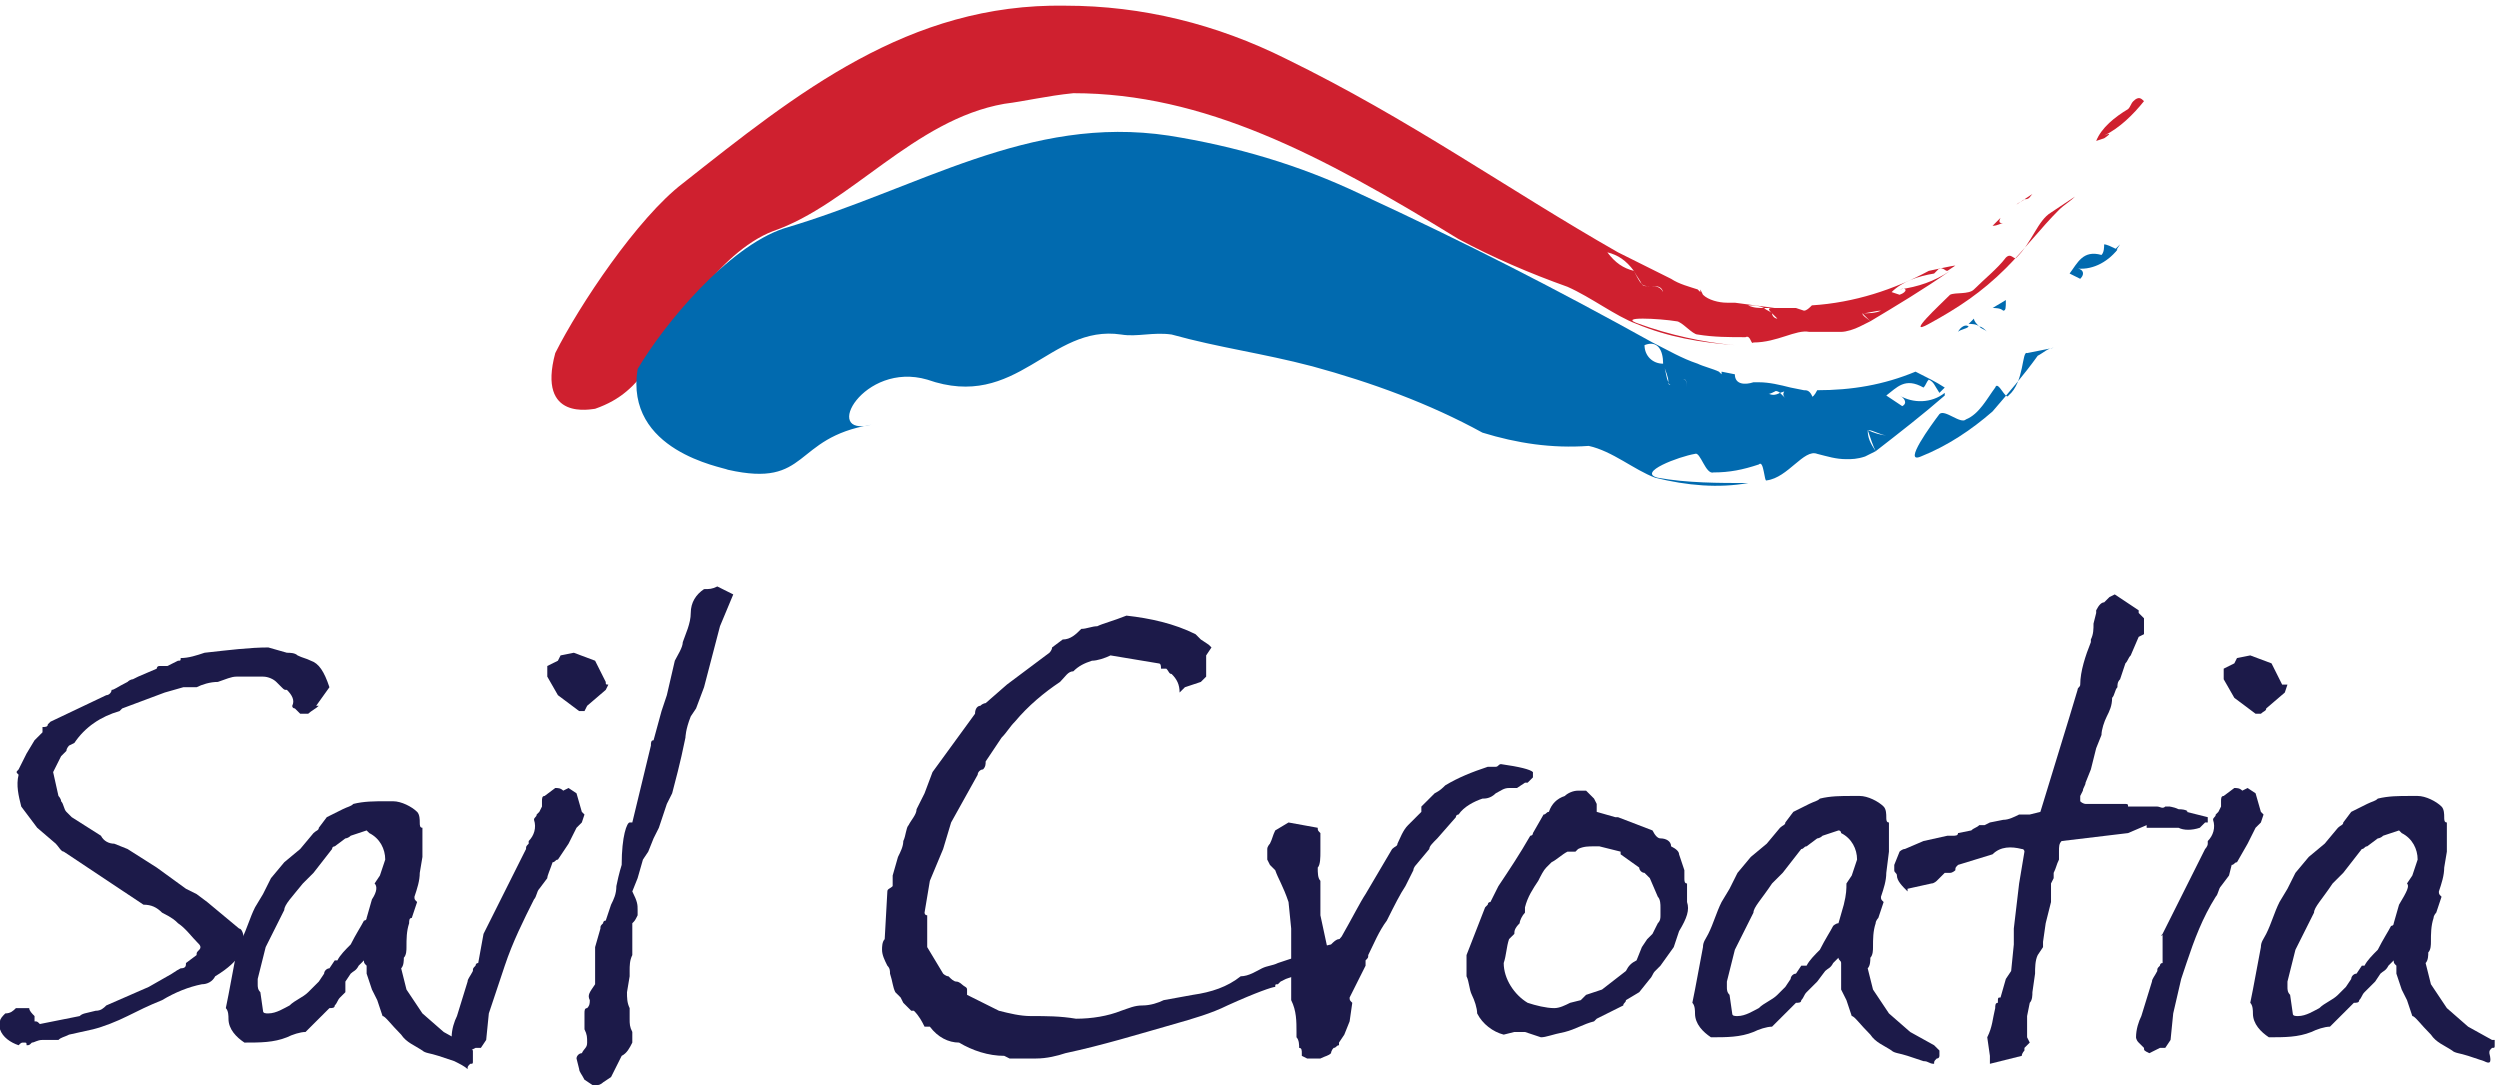 <?xml version="1.0" encoding="utf-8"?>
<svg xmlns="http://www.w3.org/2000/svg" width="368" height="160" viewBox="0 0 368 160" fill="none">
<g clip-path="url(#clip0_3499_829)">
<path d="M299.171 28.553L296.825 30.114C297.216 29.724 297.607 29.724 297.998 29.334C298.78 29.334 298.78 28.943 299.171 28.553Z" fill="#CF202F"/>
<path d="M294.869 31.676L294.087 32.457L294.869 31.676Z" fill="#AC1F2D"/>
<path d="M291.35 34.799C292.132 34.408 292.914 33.628 293.305 33.237C292.914 33.628 292.132 34.408 291.35 34.799Z" fill="#AC1F2D"/>
<path d="M294.869 32.847C294.478 32.847 294.087 32.847 294.478 32.066L293.305 33.237C294.087 33.237 294.478 32.847 294.869 32.847Z" fill="#CF202F"/>
<path d="M296.825 37.922C296.434 38.312 296.042 37.141 295.26 37.922C294.087 39.483 292.132 41.044 290.567 42.606C289.785 43.387 287.83 42.996 287.048 43.387C285.484 44.948 280.4 49.633 283.919 47.681C288.221 45.339 291.741 42.996 295.26 39.483C297.998 36.751 300.344 33.628 303.082 30.895C303.864 30.114 304.646 29.724 305.428 28.943C304.255 29.724 303.082 30.505 301.909 31.285C299.953 32.457 299.171 35.58 296.825 37.922Z" fill="#CF202F"/>
<path d="M314.032 14.89C313.641 15.281 313.641 15.671 313.25 16.061C311.294 17.233 309.339 18.794 308.557 20.746L309.73 20.355C310.903 19.575 310.512 19.575 309.73 19.965C312.077 18.794 314.032 16.842 315.596 14.89C315.205 14.5 314.814 14.11 314.032 14.89Z" fill="#CF202F"/>
<path d="M316.378 13.719L315.596 14.89L316.378 13.719Z" fill="#AC1F2D"/>
<path d="M283.919 39.873C278.835 42.606 272.969 44.558 266.712 44.948C266.321 45.339 265.93 45.729 265.539 45.729L264.366 45.339H260.846C260.064 45.339 260.455 45.729 260.846 46.119L261.628 46.9C261.237 46.9 260.846 46.51 260.846 46.119C260.455 45.729 260.064 45.729 259.673 45.339C258.891 45.339 258.108 45.339 257.326 44.948C258.108 44.948 258.891 44.948 259.673 45.339H261.237L255.371 44.558H254.198C253.024 44.558 251.46 44.167 250.678 43.387L250.287 42.606V42.996L249.896 42.606C248.723 42.216 247.158 41.825 245.985 41.044C245.203 41.044 244.03 40.654 243.248 40.654C243.248 40.264 242.857 39.873 242.465 39.873H240.51C240.901 40.654 241.292 41.044 241.683 41.825C242.465 42.606 244.421 41.435 244.812 42.996C244.03 41.435 242.074 42.606 241.683 41.825C241.292 41.435 240.901 40.654 240.51 39.873C238.946 39.483 237.773 38.702 236.599 37.141C238.164 37.531 239.337 38.312 240.51 39.873C241.292 40.264 241.683 40.264 242.465 39.873C242.857 40.264 242.857 40.654 243.248 40.654C244.03 41.044 245.203 41.044 245.985 41.044L238.164 37.141C221.739 27.772 207.66 17.623 189.279 8.645C179.112 3.57 168.161 0.837 156.82 0.837C133.747 0.447 117.322 13.719 100.506 26.992C93.858 32.066 85.254 44.948 81.734 51.975C78.997 62.124 87.209 60.172 87.6 60.172C95.422 57.44 95.031 51.975 104.808 44.167C98.159 49.633 105.59 37.141 113.802 34.018C125.143 30.114 134.529 17.623 147.826 15.281C150.954 14.89 154.083 14.11 157.994 13.719C177.156 13.719 194.363 22.698 214.699 35.189C219.783 37.922 225.258 40.264 230.733 42.216C234.253 43.777 237.773 46.51 240.901 47.681C245.594 49.633 250.287 50.413 255.371 50.804C250.678 50.413 245.594 49.242 241.292 47.681C237.773 46.51 244.421 46.9 246.767 47.29C247.549 47.29 249.114 49.242 249.896 49.242C252.242 49.633 254.589 49.633 256.935 49.633C257.717 49.242 257.717 50.804 258.108 50.413C261.628 50.413 264.366 48.461 266.321 48.852H271.014C271.796 48.852 272.969 48.461 273.751 48.071L275.316 47.29C274.925 46.9 274.142 46.51 274.142 46.119C274.925 46.119 276.098 45.729 276.88 45.729C276.098 46.119 274.925 46.119 274.142 46.119C274.533 46.51 274.925 46.9 275.316 47.29C279.226 44.948 283.137 42.606 287.048 39.873C284.701 41.435 282.355 42.216 279.617 42.606C280.791 42.216 280.791 42.996 279.617 43.387L278.444 42.996C280.008 41.435 282.355 40.654 284.701 40.264L285.484 39.483C286.266 39.483 286.266 39.873 286.657 39.873L287.83 39.093C287.439 39.093 283.919 39.873 283.919 39.873Z" fill="#CF202F"/>
<path d="M295.26 44.167L293.305 45.338C293.696 45.338 294.478 45.338 294.869 45.729C295.26 45.729 295.26 45.338 295.26 44.167Z" fill="#016AAF"/>
<path d="M291.35 46.119L290.568 46.9L291.35 46.119Z" fill="#016AAF"/>
<path d="M288.221 48.852C288.612 48.461 289.394 48.461 289.785 48.071C289.394 47.681 288.612 48.071 288.221 48.852Z" fill="#016AAF"/>
<path d="M291.35 48.071C290.959 47.681 290.568 47.29 290.568 46.9L289.785 47.681C290.176 47.681 290.959 47.681 291.35 48.071Z" fill="#016AAF"/>
<path d="M291.35 48.071C291.741 48.461 292.132 48.461 292.523 48.852C292.132 48.461 291.741 48.071 291.35 48.071Z" fill="#016AAF"/>
<path d="M295.651 58.221C295.26 59.001 294.087 55.878 293.696 57.049C292.523 58.611 291.35 60.953 289.394 61.734C288.612 62.514 286.266 60.172 285.484 60.953C284.31 62.514 280.009 68.37 282.746 67.199C286.657 65.637 290.176 63.295 293.305 60.563C295.651 57.83 297.998 55.098 299.953 52.365C300.735 51.975 301.518 51.194 302.3 51.194L298.389 51.975C297.607 51.584 297.998 56.269 295.651 58.221Z" fill="#016AAF"/>
<path d="M309.73 35.97C309.73 36.36 309.73 37.141 309.339 37.531C306.601 36.751 305.819 38.702 304.646 40.264L306.21 41.044C306.993 40.264 306.601 39.483 305.428 39.483C307.775 39.873 310.121 38.702 311.685 36.751C310.903 36.36 310.121 35.97 309.73 35.97Z" fill="#016AAF"/>
<path d="M312.077 35.97L311.294 36.751V37.141L312.077 35.97Z" fill="#016AAF"/>
<path d="M281.964 54.707C277.271 56.659 272.578 57.44 267.494 57.44C267.103 58.22 266.712 58.611 266.712 58.22C266.321 57.44 265.93 57.44 265.539 57.44L263.583 57.049L262.801 57.44C262.41 57.83 262.41 58.22 262.801 58.611L263.583 59.782C263.583 59.392 263.192 59.001 262.801 58.611L262.019 57.83C261.237 58.22 260.846 58.22 260.064 57.83C260.846 57.44 261.628 57.44 262.019 57.83L263.192 57.44L263.583 57.049C262.019 56.659 260.455 56.269 258.89 56.269H258.108C256.935 56.659 255.371 56.659 255.371 55.097L253.415 54.707V55.097L253.024 54.707C252.242 54.317 250.678 53.926 249.896 53.536L247.158 54.317C247.158 53.926 246.767 53.146 246.767 52.755C246.376 53.146 245.594 53.536 244.812 53.536C245.203 54.707 245.594 55.488 245.594 56.269C245.985 57.83 248.332 53.926 248.332 57.049C248.332 53.926 245.594 57.83 245.594 56.269C245.203 55.488 245.203 54.317 244.812 53.536C243.248 53.536 242.074 52.365 242.074 50.803C244.03 50.023 244.812 51.584 244.812 53.536C245.594 53.536 246.376 53.146 246.767 52.755C246.767 53.146 246.767 53.926 247.158 54.317L249.896 53.536C247.549 52.755 245.594 51.584 243.248 50.413C229.169 42.606 216.264 35.97 200.23 28.553C191.235 24.259 181.849 21.526 172.072 19.965C151.345 16.842 135.311 27.772 115.367 33.628C107.154 36.36 97.768 47.681 93.858 54.317C91.902 66.418 106.372 68.76 107.154 69.15C119.277 71.883 116.54 64.466 128.272 62.514C120.842 64.466 127.099 53.146 136.485 55.878C149.781 60.563 154.474 47.681 165.033 49.242C167.379 49.633 169.726 48.852 172.463 49.242C179.503 51.194 185.76 51.975 193.19 53.926C201.794 56.269 210.397 59.392 218.219 63.685C223.303 65.247 228.387 66.028 233.862 65.637C237.381 66.418 240.51 69.15 243.639 70.322C248.332 71.493 253.024 71.883 257.326 71.102C253.024 71.102 248.332 71.102 244.03 70.322C240.901 69.541 247.158 67.199 249.505 66.808C250.287 66.418 251.069 69.931 252.242 69.541C254.589 69.541 256.544 69.15 258.89 68.37C259.673 67.589 259.673 71.102 260.064 70.712C263.192 70.322 265.539 66.028 267.494 66.808C269.058 67.199 270.232 67.589 271.796 67.589C272.578 67.589 273.36 67.589 274.533 67.199L276.098 66.418C275.316 65.247 274.925 64.466 274.925 63.295C275.707 63.295 276.88 64.076 277.662 64.076C276.88 64.076 275.707 63.685 274.925 63.295C275.316 64.466 275.707 65.637 276.098 66.418C279.617 63.685 283.137 60.953 286.266 58.22V57.83C284.31 59.392 281.573 59.392 279.617 58.22C280.4 58.611 280.791 59.392 280.008 59.782L277.662 58.22C279.226 57.049 280.4 55.488 283.137 57.049C283.528 56.659 283.528 56.269 283.919 55.878C284.701 56.269 284.701 56.659 285.483 57.83L286.266 57.049C285.092 56.269 283.528 55.488 281.964 54.707Z" fill="#016AAF"/>
<path d="M260.846 57.83L261.628 57.44L257.717 56.659C258.499 58.22 260.064 58.22 260.846 57.83Z" fill="#016AAF"/>
<path d="M4.693 153.468C4.302 153.859 4.302 153.859 3.911 153.859C3.911 153.468 3.911 153.468 3.52 153.468C3.129 153.468 3.129 153.468 2.738 153.859C1.564 153.468 0.391 152.688 0 151.517V150.346C0 149.955 0.391 149.565 0.782 149.174C1.564 149.174 1.955 148.784 2.346 148.394H4.302C4.302 148.784 4.693 149.174 5.084 149.565V150.346C5.475 150.346 5.475 150.346 5.866 150.736L11.732 149.565C12.123 149.174 12.514 149.174 14.079 148.784C14.861 148.784 15.252 148.394 15.643 148.003L21.9 145.271L24.638 143.709C25.42 143.319 25.811 142.929 26.593 142.538C27.375 142.538 27.375 142.148 27.375 141.758L28.939 140.587C28.939 140.196 28.939 140.196 29.331 139.806C29.722 139.415 29.331 139.025 29.331 139.025C28.157 137.854 27.375 136.683 26.202 135.902C25.811 135.512 25.42 135.122 23.855 134.341C23.073 133.56 22.291 133.17 21.118 133.17L16.425 130.047L9.386 125.362C8.995 125.362 8.604 124.582 8.213 124.191L5.475 121.849L3.129 118.726C2.738 117.165 2.346 115.603 2.738 114.042C2.346 113.652 2.346 113.652 2.738 113.261L3.911 110.919L5.084 108.967L6.257 107.796V107.016C6.648 107.016 7.039 107.016 7.039 106.625L7.43 106.235L15.643 102.331C16.034 102.331 16.425 101.941 16.425 101.55C16.816 101.55 17.207 101.16 18.771 100.379C19.163 99.989 19.554 99.989 19.554 99.989L20.336 99.599L23.073 98.428C23.073 98.428 23.073 98.037 23.464 98.037H24.638L26.202 97.257C26.593 97.257 26.593 97.257 26.593 96.866C27.766 96.866 28.939 96.476 30.113 96.085C33.632 95.695 36.761 95.305 39.498 95.305L42.236 96.085C42.627 96.085 43.409 96.085 43.8 96.476C44.582 96.866 44.973 96.866 45.756 97.257C46.929 97.647 47.711 98.818 48.493 101.16L46.538 103.893H46.929C46.538 104.283 45.756 104.673 45.364 105.064H44.191L43.409 104.283C43.409 104.283 43.018 104.283 43.018 103.893C43.409 103.112 43.018 102.331 42.236 101.55C41.845 101.55 41.845 101.55 41.454 101.16L40.672 100.379C40.281 99.989 39.498 99.599 38.716 99.599H34.806C34.023 99.599 33.241 99.989 32.068 100.379C30.895 100.379 29.722 100.77 28.939 101.16H26.984L24.247 101.941L17.989 104.283L17.598 104.673C14.861 105.454 12.514 107.016 10.95 109.358L10.168 109.748C10.168 109.748 9.777 110.138 9.777 110.529L8.995 111.309L7.821 113.652L8.604 117.165C8.604 117.165 8.995 117.555 8.995 117.946C9.386 118.336 9.386 119.117 9.777 119.507L10.559 120.288L14.861 123.02C15.252 123.801 16.034 124.191 16.816 124.191L18.771 124.972L23.073 127.705L27.375 130.828L28.939 131.608L30.504 132.779L35.197 136.683C35.588 136.683 35.979 137.464 35.979 139.415C35.979 139.806 35.588 140.587 35.197 140.587C34.806 141.367 33.632 142.538 31.677 143.709C31.286 144.49 30.504 144.881 29.722 144.881C27.766 145.271 25.811 146.052 23.855 147.223C21.9 148.003 20.336 148.784 18.771 149.565C17.207 150.346 15.252 151.126 13.688 151.517L10.168 152.297C9.386 152.688 8.995 152.688 8.604 153.078H6.257C5.475 153.078 5.084 153.468 4.693 153.468Z" fill="#1C1A49"/>
<path d="M66.874 156.201L64.527 155.42C63.354 155.03 62.572 155.03 62.181 154.639C61.007 153.859 59.834 153.468 59.052 152.297C57.488 150.736 56.706 149.565 56.315 149.565L55.532 147.223L54.75 145.661L53.968 143.319V142.148C53.577 141.758 53.577 141.758 53.577 141.367C53.186 141.758 52.795 142.148 52.795 142.148C52.404 142.929 52.013 142.929 51.622 143.319L50.84 144.49V146.052C50.448 146.442 50.057 146.832 50.057 146.832C49.666 147.223 49.666 147.613 49.275 148.003C49.275 148.394 48.884 148.394 48.493 148.394L46.538 150.346L44.973 151.907C44.191 151.907 43.018 152.297 42.236 152.688C40.281 153.468 38.325 153.468 35.979 153.468C34.806 152.688 33.632 151.517 33.632 149.955C33.632 149.565 33.632 148.784 33.241 148.394L33.632 146.442L34.806 140.196C34.806 139.415 35.197 139.025 35.588 138.244C36.37 136.683 36.761 135.121 37.543 133.56L38.716 131.608L39.889 129.266L41.845 126.924L44.191 124.972L46.147 122.63C46.538 122.24 46.929 122.24 46.929 121.849L48.102 120.288L50.448 119.117C51.231 118.726 51.622 118.726 52.013 118.336C53.577 117.946 55.141 117.946 56.706 117.946H57.879C59.052 117.946 60.616 118.726 61.398 119.507C61.79 119.897 61.79 120.678 61.79 121.068C61.79 121.459 61.79 121.849 62.181 121.849V126.143L61.79 128.485C61.79 129.656 61.398 130.827 61.007 131.999C61.007 132.389 61.007 132.389 61.398 132.779L60.616 135.121C60.225 135.121 60.225 135.512 60.225 135.902C59.834 137.073 59.834 138.244 59.834 139.415C59.834 139.806 59.834 140.586 59.443 140.977C59.443 141.367 59.443 142.148 59.052 142.538L59.834 145.661L62.181 149.174L65.309 151.907L68.829 153.859L69.611 154.639V156.201C69.611 156.591 69.611 156.591 69.22 156.591C68.829 156.982 68.829 156.982 68.829 157.372C68.438 156.982 67.656 156.591 66.874 156.201ZM55.141 130.047L55.923 128.876L56.706 126.533C56.706 124.972 55.923 123.411 54.359 122.63L53.968 122.24L51.622 123.02C51.231 123.411 50.84 123.411 50.84 123.411L49.275 124.582C49.275 124.582 48.884 124.582 48.884 124.972L46.147 128.485L44.582 130.047C43.018 131.999 41.845 133.17 41.845 133.95L39.107 139.415C38.716 140.977 38.325 142.538 37.934 144.1V144.88C37.934 145.271 37.934 145.661 38.325 146.052L38.716 148.784C38.716 149.174 39.107 149.174 39.498 149.174C40.672 149.174 41.845 148.394 42.627 148.003C43.409 147.223 44.582 146.832 45.364 146.052L46.929 144.49L47.711 143.319C47.711 142.929 48.102 142.538 48.493 142.538L49.275 141.367H49.666C50.057 140.586 50.84 139.806 51.622 139.025C52.404 137.464 53.186 136.293 53.577 135.512C53.577 135.512 53.968 135.512 53.968 135.121L54.75 132.389C55.532 131.218 55.532 130.437 55.141 130.047Z" fill="#1C1A49"/>
<path d="M71.175 137.464L75.477 128.876C75.868 128.095 76.259 127.314 76.65 126.534L77.433 124.972C77.433 124.582 77.433 124.582 77.823 124.191V123.801C78.606 123.02 78.997 121.849 78.606 120.678C78.606 120.288 78.997 120.288 78.997 119.897L79.388 119.507L79.779 118.726V117.946C79.779 117.555 79.779 117.165 80.17 117.165L81.734 115.994C82.125 115.994 82.516 115.994 82.907 116.384L83.69 115.994L84.863 116.775L85.645 119.507L86.036 119.897L85.645 121.069L84.863 121.849L83.69 124.191L82.125 126.534C81.734 126.534 81.734 126.924 81.343 126.924C80.952 128.095 80.561 128.876 80.561 129.266L79.388 130.828C78.997 131.218 78.997 131.999 78.606 132.389C77.041 135.512 75.477 138.635 74.304 142.148L73.522 144.49L71.957 149.175L71.566 153.078L70.784 154.249H70.002L68.438 155.03C67.656 154.64 67.656 154.64 67.656 154.249L66.874 153.469C66.482 153.078 66.482 152.688 66.482 152.688C66.482 151.517 66.874 150.346 67.265 149.565L68.829 144.49C68.829 144.1 69.22 143.709 69.611 142.929C69.611 142.538 69.611 142.538 70.002 142.148C70.002 142.148 70.002 141.758 70.393 141.758L71.175 137.464C70.784 137.854 70.784 137.854 71.175 137.464ZM89.556 100.77L89.165 101.551L86.427 103.893L86.036 104.673H85.254L82.125 102.331L80.561 99.599V98.037L82.125 97.257L82.516 96.476L84.472 96.085L87.6 97.257L89.165 100.379C89.165 100.77 89.165 100.77 89.556 100.77Z" fill="#1C1A49"/>
<path d="M87.6 139.415L88.383 136.683C88.383 136.293 88.383 136.293 88.774 135.902C88.774 135.902 88.774 135.512 89.165 135.512L89.947 133.17C90.338 132.389 90.729 131.608 90.729 130.437C91.12 128.485 91.511 127.314 91.511 127.314C91.511 123.02 92.293 121.069 92.684 121.069H93.076L95.813 109.748C95.813 109.358 95.813 108.967 96.204 108.967L97.377 104.673L98.159 102.331L99.333 97.257C99.724 96.476 100.506 95.305 100.506 94.524C100.897 93.353 101.679 91.791 101.679 90.23C101.679 88.669 102.461 87.498 103.635 86.717C104.417 86.717 104.808 86.717 105.59 86.326C106.372 86.717 107.154 87.107 107.936 87.498L105.981 92.182L103.635 101.16L102.461 104.283L101.679 105.454C100.897 107.406 100.897 108.577 100.897 108.577C100.115 112.481 99.333 115.213 98.942 116.775L98.159 118.336L96.986 121.849L96.204 123.411L95.422 125.362L94.64 126.534L93.858 129.266L93.076 131.218C93.858 132.779 93.858 133.17 93.858 133.95V134.731C93.467 135.512 93.467 135.512 93.076 135.902V140.587C92.684 141.367 92.684 142.148 92.684 142.929V143.709L92.293 146.052C92.293 146.832 92.293 147.613 92.684 148.394V149.955C92.684 150.736 92.684 151.126 93.076 151.907V153.468C92.684 154.249 92.293 155.03 91.511 155.42L89.947 158.543L88.774 159.324C88.774 159.324 88.383 159.714 87.992 159.714H87.21L86.036 158.934C85.645 158.153 85.254 157.762 85.254 157.372L84.863 155.811C84.863 155.42 85.254 155.03 85.645 155.03C86.036 154.249 86.427 154.249 86.427 153.468C86.427 152.688 86.427 152.297 86.036 151.517V149.175C86.036 148.784 86.036 148.394 86.427 148.394C86.818 148.003 86.818 147.613 86.818 147.223C86.427 146.442 86.818 146.052 87.6 144.881V143.319C87.6 141.758 87.6 140.587 87.6 139.415Z" fill="#1C1A49"/>
<path d="M191.626 140.196C191.626 140.196 192.017 139.806 192.408 139.806L195.928 139.025C196.319 138.635 196.71 138.244 197.101 138.244C198.665 137.854 199.839 137.464 201.403 137.073C201.794 137.073 202.185 137.464 202.185 137.854V138.635L200.23 139.806C199.447 139.806 199.056 140.196 198.665 140.587C197.883 140.977 197.101 141.367 195.928 141.758L189.28 144.1L188.497 144.49L188.106 144.881C187.715 144.881 187.715 144.881 187.715 145.271C187.324 145.271 184.978 146.052 180.676 148.003C178.33 149.175 175.592 149.955 172.854 150.736C167.379 152.297 162.295 153.859 156.82 155.03C155.647 155.42 154.083 155.811 152.519 155.811H148.608L147.826 155.42C145.479 155.42 143.133 154.64 141.178 153.468C139.613 153.468 138.049 152.688 136.876 151.126H136.094C135.703 150.346 135.311 149.565 134.529 148.784H134.138L133.747 148.394L132.965 147.613L132.574 146.832L131.792 146.052C131.401 145.271 131.401 144.49 131.01 143.319C131.01 142.929 131.01 142.538 130.619 142.148C130.228 141.367 129.836 140.587 129.836 139.806C129.836 139.415 129.836 138.635 130.227 138.244L130.619 131.218C130.619 130.828 131.01 130.828 131.401 130.437V128.876L132.183 126.143C132.574 125.362 132.965 124.582 132.965 123.801C133.356 123.02 133.356 121.849 133.747 121.459C134.138 120.678 134.92 119.897 134.92 119.117C135.311 118.336 135.703 117.555 136.094 116.775L137.267 113.652L143.524 105.064C143.524 104.283 143.915 103.893 144.306 103.893C144.697 103.502 145.088 103.502 145.088 103.502L148.217 100.77L154.474 96.085C154.474 96.085 154.865 95.695 154.865 95.305L156.429 94.134C157.603 94.134 158.385 93.353 159.167 92.572C159.949 92.572 160.731 92.182 161.513 92.182C162.296 91.791 163.86 91.401 165.815 90.62C169.335 91.011 172.854 91.791 175.983 93.353L176.765 94.134L177.938 94.914L178.33 95.305L177.547 96.476V99.599L176.765 100.379L174.419 101.16L173.637 101.941C173.637 100.77 173.246 99.989 172.463 99.208C172.072 99.208 172.072 98.818 171.681 98.428H170.899C170.899 98.037 170.899 97.647 170.508 97.647L163.469 96.476C162.687 96.866 161.513 97.257 160.731 97.257C159.558 97.647 158.776 98.037 157.994 98.818C157.212 98.818 156.82 99.599 156.038 100.379C153.692 101.941 151.345 103.893 149.39 106.235C148.608 107.016 148.217 107.796 147.435 108.577L145.088 112.09C145.088 112.481 145.088 112.871 144.697 113.261C144.306 113.261 143.915 113.652 143.915 114.042L140.004 121.069L138.831 124.972L136.876 129.656L136.094 134.341C136.094 134.341 136.094 134.731 136.485 134.731V139.415L138.831 143.319C138.831 143.319 139.222 143.709 139.613 143.709C140.004 144.1 140.395 144.49 140.786 144.49C141.178 144.49 141.569 144.881 141.569 144.881C141.96 145.271 142.351 145.271 142.351 145.661V146.442L147.044 148.784C148.608 149.174 150.172 149.565 151.737 149.565C154.083 149.565 156.038 149.565 158.385 149.955C160.731 149.955 163.078 149.565 165.033 148.784C166.206 148.394 166.988 148.003 168.162 148.003C169.335 148.003 170.508 147.613 171.29 147.223L175.592 146.442C178.33 146.052 180.676 145.271 182.631 143.709C183.805 143.709 184.978 142.929 185.76 142.538C186.542 142.148 187.324 142.148 188.106 141.758L190.453 140.977L191.626 140.196Z" fill="#1C1A49"/>
<path d="M198.665 150.346L197.883 152.297L197.101 153.468V153.859C196.71 153.859 196.71 154.249 196.319 154.249C195.928 154.64 195.928 155.03 195.928 155.03C195.537 155.42 195.146 155.42 194.363 155.811H192.408L191.626 155.42V155.03C191.626 154.64 191.626 154.249 191.235 154.249C191.235 153.859 191.235 153.078 190.844 152.688V151.907C190.844 150.346 190.844 148.784 190.062 147.223V136.683L189.671 132.779C188.888 130.437 188.106 129.266 187.715 128.095L186.933 127.314L186.542 126.534V124.972C186.542 124.582 186.933 124.191 186.933 124.191C187.324 123.411 187.324 123.02 187.715 122.24L189.671 121.069L193.972 121.849C193.972 122.24 193.972 122.24 194.363 122.63V125.362C194.363 126.143 194.363 127.314 193.972 127.705C193.972 128.485 193.972 129.266 194.363 129.656V134.731L195.537 140.196L197.492 137.854C199.056 135.122 200.23 132.779 201.012 131.608L204.922 124.972C205.314 124.582 205.705 124.582 205.705 124.191C206.096 123.411 206.487 122.24 207.269 121.459L208.442 120.288L209.224 119.507V118.726L211.18 116.775C211.962 116.384 212.353 115.994 212.744 115.603C214.699 114.432 216.655 113.652 219.001 112.871H220.174C220.565 112.871 220.565 112.481 220.956 112.481C223.694 112.871 225.258 113.261 225.649 113.652V114.432L224.867 115.213H224.476L223.303 115.994H222.13C221.348 115.994 220.956 116.384 220.174 116.775C219.392 117.555 218.61 117.555 218.219 117.555C217.046 117.946 215.481 118.726 214.699 119.897C214.699 119.897 214.308 119.897 214.308 120.288L211.571 123.411C210.789 124.191 210.397 124.582 210.397 124.972L208.442 127.314C208.442 127.314 208.051 127.705 208.051 128.095L207.269 129.656L206.878 130.437C206.096 131.608 205.314 133.17 204.14 135.512C202.967 137.073 202.185 139.025 201.403 140.587C201.403 140.977 201.403 140.977 201.012 141.367V142.148L198.665 146.832C198.665 147.223 198.665 147.223 199.056 147.613L198.665 150.346Z" fill="#1C1A49"/>
<path d="M247.158 137.073L246.376 139.415L244.421 142.148L243.639 142.929C243.248 143.319 243.248 143.709 242.856 144.1L241.292 146.052L239.337 147.223C239.337 147.613 238.946 147.613 238.946 148.003L237.381 148.784L235.035 149.955L234.644 150.346C233.08 150.736 231.906 151.517 230.342 151.907C228.387 152.297 227.605 152.688 226.822 152.688L224.476 151.907H222.912L221.347 152.297C219.783 151.907 218.219 150.736 217.437 149.174C217.437 148.394 217.046 147.223 216.655 146.442C216.264 145.661 216.264 144.49 215.872 143.709V140.587L218.61 133.56L219.001 133.17C219.001 133.17 219.001 132.779 219.392 132.779L220.174 131.218L220.565 130.437C222.13 128.095 223.694 125.753 225.258 123.02C225.258 123.02 225.649 123.02 225.649 122.63L227.214 119.897C227.605 119.897 227.605 119.507 227.996 119.507C228.387 118.336 229.169 117.555 230.342 117.165C230.733 116.775 231.515 116.384 232.298 116.384H233.471C233.862 116.775 234.253 117.165 234.644 117.555L235.035 118.336V119.507L237.773 120.288H238.164L243.248 122.24C243.639 123.02 244.03 123.411 244.421 123.411C245.203 123.411 245.985 123.801 245.985 124.582C246.767 124.972 247.158 125.362 247.158 125.753L247.94 128.095V129.266C247.94 129.656 247.94 130.047 248.332 130.047V132.779C248.723 133.95 248.332 135.121 247.158 137.073ZM244.421 134.731V133.56C244.421 133.17 244.421 132.389 244.03 131.999L242.856 129.266L242.074 128.485C241.683 128.485 241.292 128.095 241.292 127.705L238.555 125.753V125.362L235.426 124.582H234.644C233.862 124.582 233.08 124.582 232.298 124.972L231.906 125.362H230.733C229.951 125.753 229.169 126.534 228.387 126.924L227.605 127.705C227.214 128.095 226.822 128.876 226.431 129.656C225.649 130.828 224.867 131.999 224.476 133.56V134.341C224.085 134.731 223.694 135.512 223.694 135.902C222.912 136.683 222.912 137.073 222.912 137.464L222.13 138.244C221.739 139.415 221.739 140.587 221.347 141.758C221.347 144.1 222.912 146.442 224.867 147.613C226.04 148.003 227.605 148.394 228.778 148.394C229.56 148.394 230.342 148.003 231.124 147.613L232.689 147.223L233.471 146.442L235.817 145.661L239.337 142.929C239.728 142.148 240.119 141.758 240.901 141.367L241.683 139.415L242.465 138.244L243.248 137.464L244.03 135.902C244.421 135.512 244.421 135.121 244.421 134.731Z" fill="#1C1A49"/>
<path d="M283.137 156.201L280.791 155.42C279.617 155.03 278.835 155.03 278.444 154.64C277.271 153.859 276.098 153.468 275.316 152.297C273.751 150.736 272.969 149.565 272.578 149.565L271.796 147.223L271.014 145.661V141.758C271.014 141.367 270.623 141.367 270.623 140.977C270.232 141.367 269.841 141.758 269.841 141.758C269.45 142.538 269.058 142.538 268.667 142.929L267.494 144.49L266.712 145.271C266.321 145.661 265.93 146.052 265.93 146.052C265.539 146.442 265.539 146.832 265.148 147.223C265.148 147.613 264.757 147.613 264.366 147.613L262.41 149.565L260.846 151.126C260.064 151.126 258.891 151.517 258.108 151.907C256.153 152.688 254.198 152.688 251.851 152.688C250.678 151.907 249.505 150.736 249.505 149.175C249.505 148.784 249.505 148.003 249.114 147.613L249.505 145.661L250.678 139.415C250.678 138.635 251.069 138.244 251.46 137.464C252.242 135.902 252.633 134.341 253.416 132.779L254.589 130.828L255.762 128.485L257.717 126.143L260.064 124.191L262.019 121.849C262.41 121.459 262.801 121.459 262.801 121.069L263.975 119.507L266.321 118.336C267.103 117.946 267.494 117.946 267.885 117.555C269.45 117.165 271.014 117.165 272.578 117.165H273.751C274.925 117.165 276.489 117.946 277.271 118.726C277.662 119.117 277.662 119.897 277.662 120.288C277.662 120.678 277.662 121.069 278.053 121.069V125.362L277.662 128.485C277.662 129.656 277.271 130.828 276.88 131.999C276.88 132.389 276.88 132.389 277.271 132.779L276.489 135.122C276.489 135.122 276.098 135.512 276.098 135.902C275.707 137.073 275.707 138.244 275.707 139.415C275.707 139.806 275.707 140.587 275.316 140.977C275.316 141.367 275.316 142.148 274.925 142.538L275.707 145.661L278.053 149.175L281.182 151.907L284.701 153.859L285.484 154.64V155.42C285.484 155.42 285.484 155.811 285.093 155.811C284.701 156.201 284.701 156.201 284.701 156.591C283.919 156.591 283.919 156.201 283.137 156.201ZM271.796 130.047L272.578 128.876L273.36 126.534C273.36 124.972 272.578 123.411 271.014 122.63C271.014 122.63 271.014 122.24 270.623 122.24L268.276 123.02C267.885 123.411 267.494 123.411 267.494 123.411L265.93 124.582C265.539 124.582 265.539 124.972 265.148 124.972L262.41 128.485L260.846 130.047C259.282 132.389 258.108 133.56 258.108 134.341L255.371 139.806C254.98 141.367 254.589 142.929 254.198 144.49V145.271C254.198 145.661 254.198 146.052 254.589 146.442L254.98 149.175C254.98 149.565 255.371 149.565 255.762 149.565C256.935 149.565 258.108 148.784 258.891 148.394C259.673 147.613 260.846 147.223 261.628 146.442L262.801 145.271L263.583 144.1C263.583 143.709 263.975 143.319 264.366 143.319L265.148 142.148H265.93C266.321 141.367 267.103 140.587 267.885 139.806C268.667 138.244 269.45 137.073 269.841 136.293C269.841 136.293 270.232 135.902 270.623 135.902L271.405 133.17C271.796 131.608 271.796 130.828 271.796 130.047Z" fill="#1C1A49"/>
<path d="M293.696 148.394C293.696 148.003 293.696 147.613 294.087 147.613C294.087 146.832 294.087 146.832 294.478 146.832L295.26 144.1L296.043 142.929L296.434 139.025V136.683L297.216 130.047L297.998 125.362C297.998 125.362 297.998 124.972 297.607 124.972C296.043 124.582 294.478 124.582 293.305 125.753L288.221 127.314C287.83 127.705 287.83 127.705 287.83 128.095C287.83 128.095 287.439 128.485 287.048 128.485H286.266L285.875 128.876L285.484 129.266L285.092 129.656C285.092 129.656 284.701 130.047 284.31 130.047L280.791 130.827V131.218C280.009 130.437 279.226 129.656 279.226 128.876C279.226 128.485 278.835 128.485 278.835 128.095V127.314L279.617 125.362C279.617 125.362 280.009 124.972 280.4 124.972L283.137 123.801L286.657 123.02H287.439C287.83 123.02 288.221 123.02 288.221 122.63L290.176 122.24C290.567 121.849 290.959 121.849 291.35 121.459H292.132L292.914 121.068L294.869 120.678C295.651 120.678 296.434 120.288 297.216 119.897H298.78L300.344 119.507L304.646 105.454L305.819 101.55C305.819 101.16 306.21 101.16 306.21 100.77C306.21 98.818 306.993 96.476 307.775 94.524V94.134C308.166 93.353 308.166 92.572 308.166 91.791L308.557 90.23V89.84C308.948 89.059 309.339 88.668 309.73 88.668L310.512 87.888L311.294 87.497L314.814 89.84V90.23L315.596 91.011V93.353L314.814 93.743L313.641 96.476C313.25 96.866 313.25 97.257 312.859 97.647L312.468 98.818L312.077 99.989C311.685 100.379 311.685 100.77 311.685 101.16C311.294 101.55 311.294 102.331 310.903 102.722C310.903 103.893 310.512 104.673 310.121 105.454C309.73 106.235 309.339 107.406 309.339 108.187L308.557 110.138L307.775 113.261L306.993 115.213C306.993 115.603 306.602 115.994 306.602 116.384L306.21 117.165V117.946C306.602 118.336 306.993 118.336 306.993 118.336H312.468C313.25 118.336 313.25 118.336 313.25 118.726H317.552C317.943 118.726 318.334 119.117 318.725 118.726H319.507C319.116 118.726 319.898 118.726 320.68 119.117C321.853 119.117 322.244 119.507 321.853 119.507L323.418 119.897L324.982 120.288V121.068H324.591L323.809 121.849C322.636 122.24 321.462 122.24 320.68 121.849H315.987V121.459L313.25 122.63L303.473 123.801C303.082 124.191 303.082 124.582 303.082 125.362V126.534C302.691 127.314 302.691 127.705 302.3 128.485V129.266L301.909 130.047V132.779L301.126 135.902L300.735 138.635V139.415L299.953 140.587C299.562 141.367 299.562 142.538 299.562 143.319L299.171 146.052C299.171 146.442 299.171 147.223 298.78 147.613L298.389 149.565V152.688L298.78 153.468L297.998 154.249V154.639C297.998 154.639 297.607 155.03 297.607 155.42L292.914 156.591V156.201V155.42L292.523 152.688C293.305 151.126 293.305 149.955 293.696 148.394Z" fill="#1C1A49"/>
<path d="M318.334 137.464L322.635 128.876C323.027 128.095 323.418 127.314 323.809 126.534L324.591 124.972C324.591 124.972 324.982 124.582 324.982 124.191V123.801C325.764 123.02 326.155 121.849 325.764 120.678C325.764 120.288 326.155 120.288 326.155 119.897L326.546 119.507L326.937 118.726V117.946C326.937 117.555 326.937 117.165 327.328 117.165L328.893 115.994C329.284 115.994 329.675 115.994 330.066 116.384L330.848 115.994L332.021 116.775L332.803 119.507L333.194 119.897L332.803 121.069L332.021 121.849L330.848 124.191L329.284 126.924C328.893 126.924 328.893 127.314 328.502 127.314L328.111 128.876L326.937 130.437C326.546 130.828 326.546 131.608 326.155 131.999C324.2 135.122 323.027 138.244 321.853 141.758L321.071 144.1L319.898 149.175L319.507 153.078L318.725 154.249H317.943L316.378 155.03C315.596 154.64 315.596 154.64 315.596 154.249L314.814 153.469C314.423 153.078 314.423 152.688 314.423 152.688C314.423 151.517 314.814 150.346 315.205 149.565L316.769 144.49C316.769 144.1 317.16 143.709 317.552 142.929C317.552 142.538 317.552 142.538 317.943 142.148C317.943 142.148 317.943 141.758 318.334 141.758V137.464C318.334 137.854 317.943 137.854 318.334 137.464ZM336.714 100.77L336.323 101.941L333.586 104.283C333.586 104.673 333.194 104.673 332.803 105.064H332.021L328.893 102.722L327.328 99.989V98.428L328.893 97.647L329.284 96.866L331.239 96.476L334.368 97.647L335.932 100.77C336.323 100.77 336.714 100.77 336.714 100.77Z" fill="#1C1A49"/>
<path d="M365.654 156.201L363.307 155.42C362.134 155.03 361.352 155.03 360.961 154.64C359.788 153.859 358.614 153.468 357.832 152.297C356.268 150.736 355.486 149.565 355.095 149.565L354.312 147.223L353.53 145.661L352.748 143.319V142.148C352.357 141.758 352.357 141.758 352.357 141.367C351.966 141.758 351.575 142.148 351.575 142.148C351.184 142.929 350.793 142.929 350.402 143.319L349.62 144.49L348.837 145.271C348.446 145.661 348.055 146.052 348.055 146.052C347.664 146.442 347.664 146.832 347.273 147.223C347.273 147.613 346.882 147.613 346.491 147.613L344.536 149.565L342.971 151.126C342.189 151.126 341.016 151.517 340.234 151.907C338.278 152.688 336.323 152.688 333.977 152.688C332.803 151.907 331.63 150.736 331.63 149.175C331.63 148.784 331.63 148.003 331.239 147.613L331.63 145.661L332.803 139.415C332.803 138.635 333.195 138.244 333.586 137.464C334.368 135.902 334.759 134.341 335.541 132.779L336.714 130.828L337.887 128.485L339.843 126.143L342.189 124.191L344.145 121.849C344.536 121.459 344.927 121.459 344.927 121.069L346.1 119.507L348.446 118.336C349.229 117.946 349.62 117.946 350.011 117.555C351.575 117.165 353.139 117.165 354.704 117.165H355.877C357.05 117.165 358.614 117.946 359.396 118.726C359.788 119.117 359.787 119.897 359.787 120.288C359.787 120.678 359.787 121.069 360.179 121.069V125.362L359.787 127.705C359.787 128.876 359.396 130.047 359.005 131.218C359.005 131.608 359.005 131.608 359.396 131.999L358.614 134.341C358.614 134.341 358.223 134.731 358.223 135.122C357.832 136.293 357.832 137.464 357.832 138.635C357.832 139.025 357.832 139.806 357.441 140.196C357.441 140.587 357.441 141.367 357.05 141.758L357.832 144.881L360.179 148.394L363.307 151.126L366.827 153.078H367.218V153.859C367.218 154.249 367.218 154.249 366.827 154.249C366.436 154.64 366.436 154.64 366.436 155.03C366.827 156.591 366.436 156.591 365.654 156.201ZM354.312 130.047L355.095 128.876L355.877 126.534C355.877 124.972 355.095 123.411 353.53 122.63L353.139 122.24L350.793 123.02C350.402 123.411 350.011 123.411 350.011 123.411L348.446 124.582C348.055 124.582 348.055 124.972 347.664 124.972L344.927 128.485L343.362 130.047C341.798 132.389 340.625 133.56 340.625 134.341L337.887 139.806C337.496 141.367 337.105 142.929 336.714 144.49V145.271C336.714 145.661 336.714 146.052 337.105 146.442L337.496 149.175C337.496 149.565 337.887 149.565 338.278 149.565C339.452 149.565 340.625 148.784 341.407 148.394C342.189 147.613 343.362 147.223 344.145 146.442L345.318 145.271L346.1 144.1C346.1 143.709 346.491 143.319 346.882 143.319L347.664 142.148H348.055C348.446 141.367 349.229 140.587 350.011 139.806C350.793 138.244 351.575 137.073 351.966 136.293C351.966 136.293 352.357 136.293 352.357 135.902L353.139 133.17C354.312 131.218 354.704 130.437 354.312 130.047Z" fill="#1C1A49"/>
</g>
<defs>
<clipPath id="clip0_3499_829">
<rect width="368" height="159.658" fill="white" transform="translate(0 0.057)"/>
</clipPath>
</defs>
</svg>
